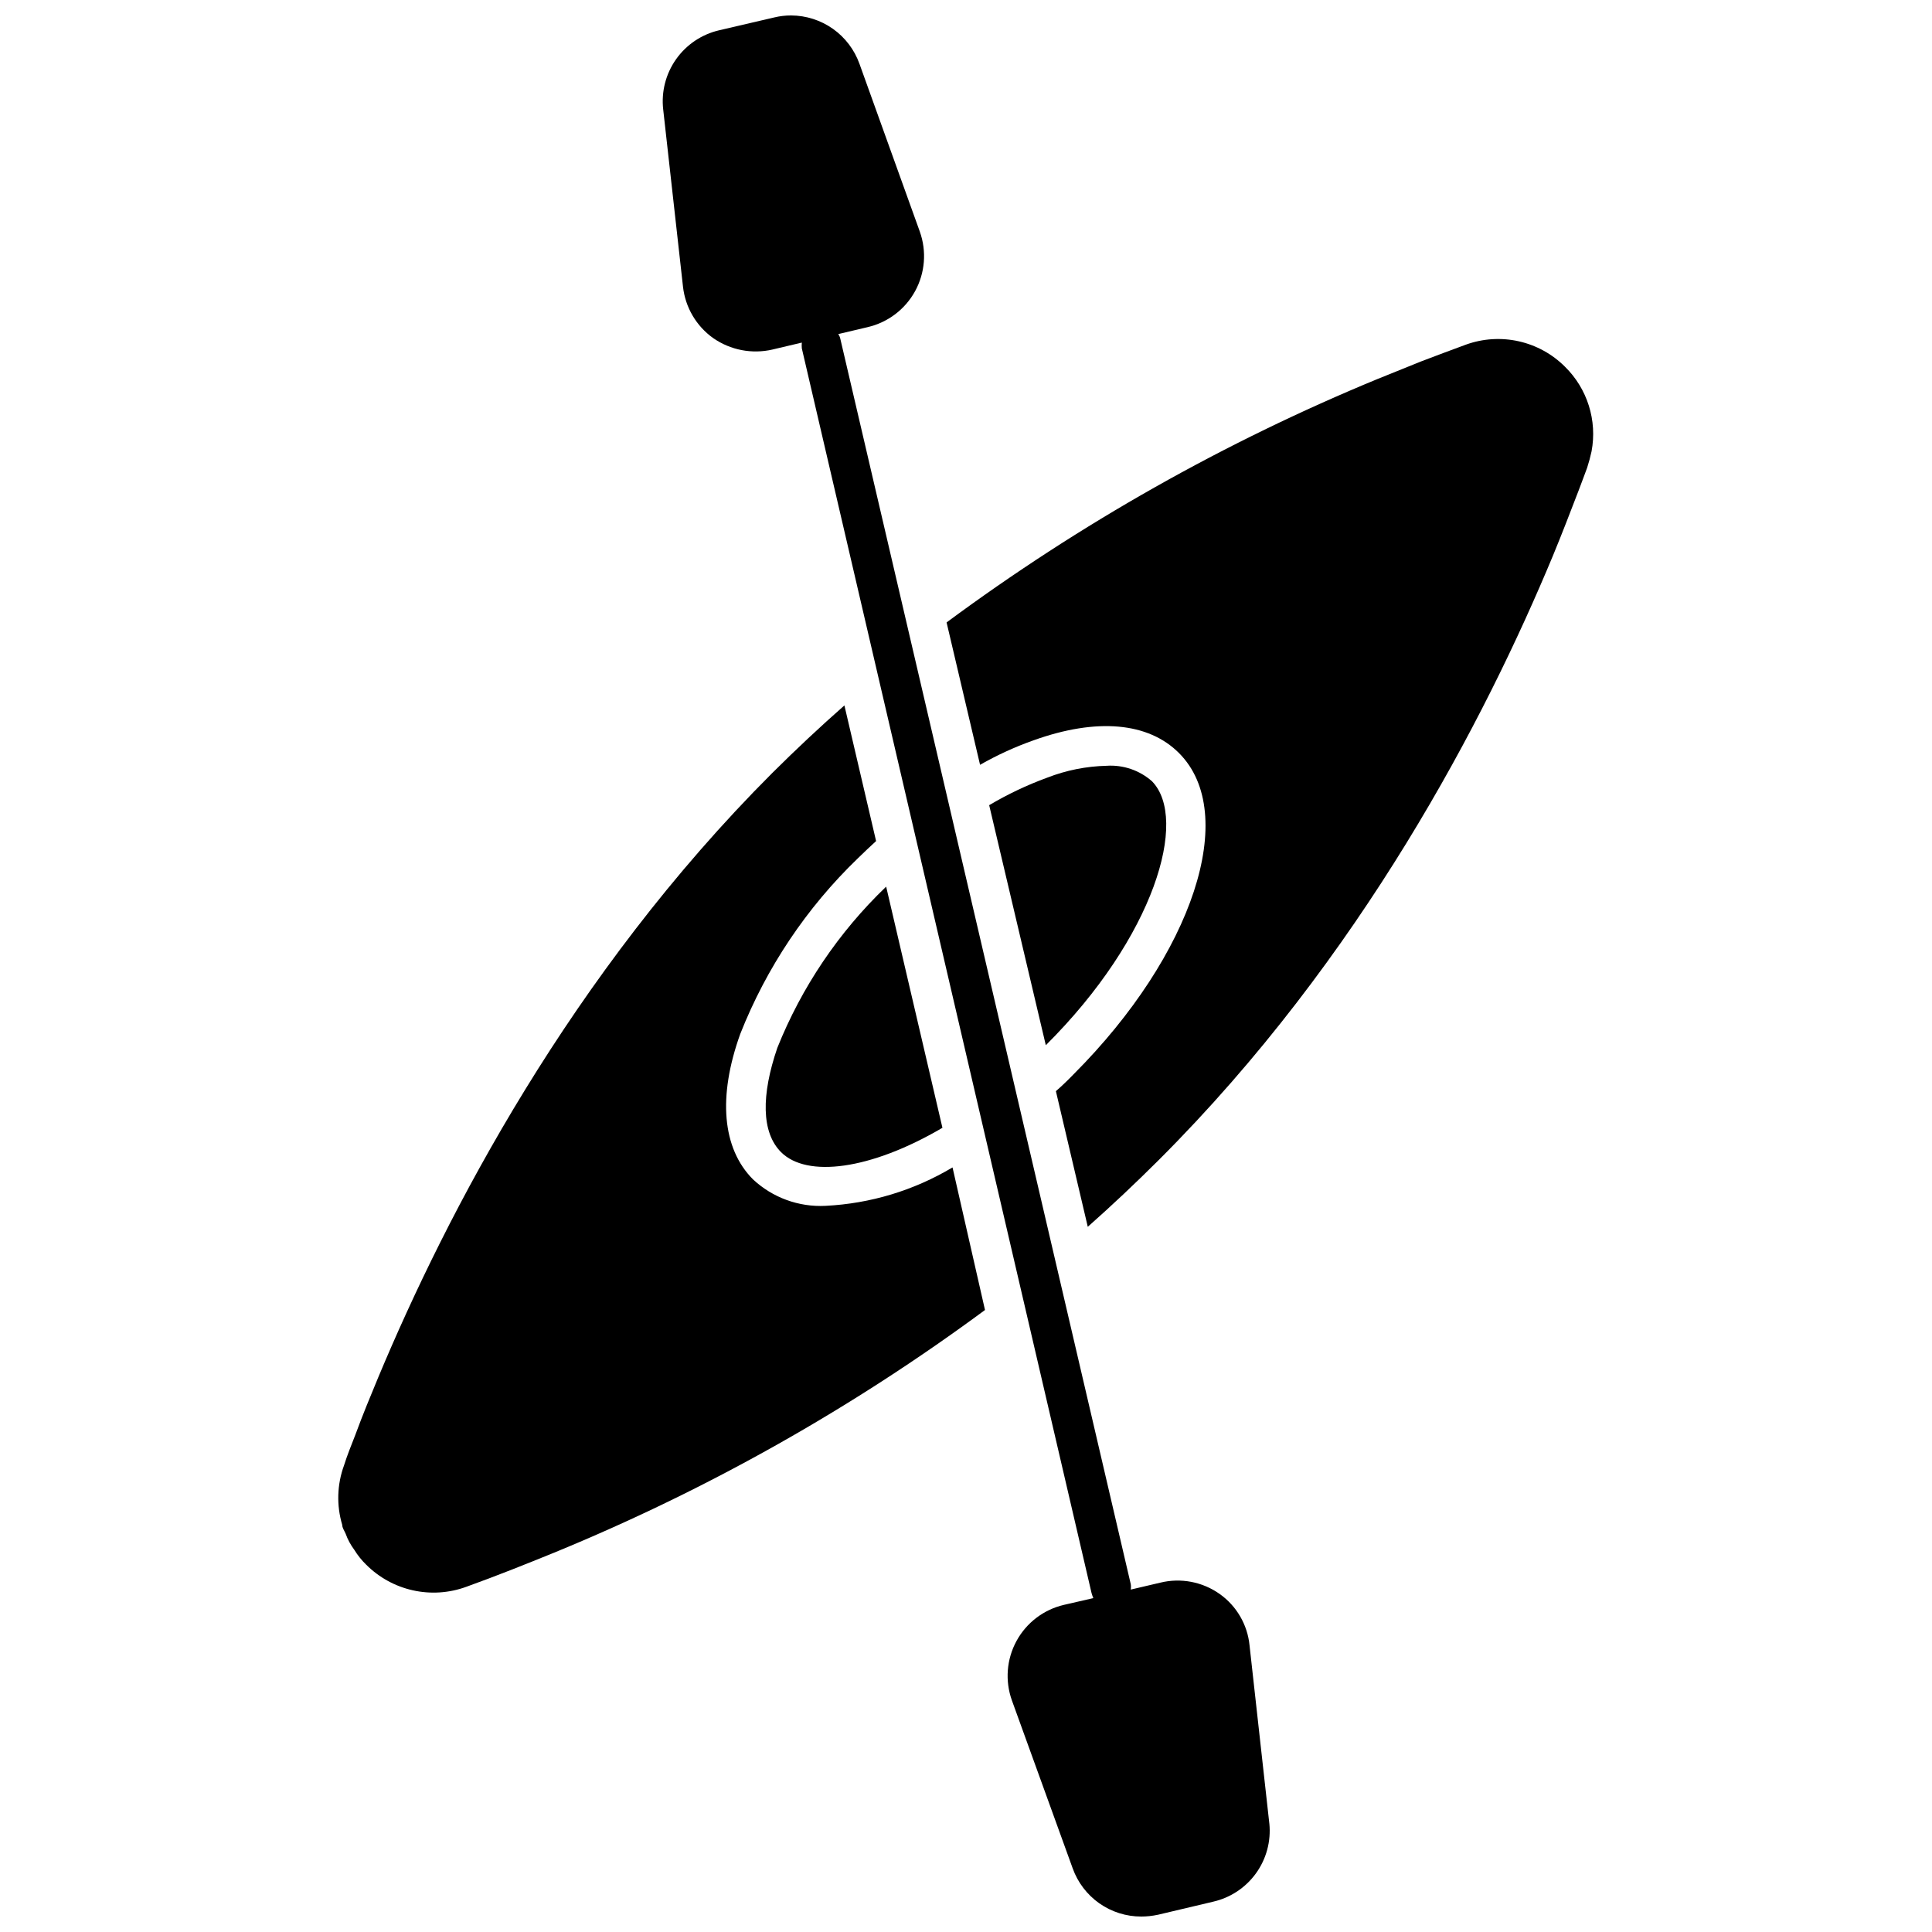 <?xml version="1.0" encoding="UTF-8"?>
<!-- Uploaded to: SVG Repo, www.svgrepo.com, Generator: SVG Repo Mixer Tools -->
<svg width="800px" height="800px" version="1.1" viewBox="144 144 512 512" xmlns="http://www.w3.org/2000/svg">
 <defs>
  <clipPath id="a">
   <path d="m319 148.09h162v503.81h-162z"/>
  </clipPath>
 </defs>
 <path d="m558.75 241.2c-3.363-3.371-7.617-5.711-12.266-6.754-4.644-1.039-9.492-0.738-13.973 0.875l-6.086 2.258-5.824 2.203-11.438 4.617h-0.008c-40.609 16.738-79 38.418-114.3 64.551l8.871 37.734h-0.004c4.539-2.59 9.297-4.769 14.223-6.508 16.688-5.984 30.387-4.777 38.52 3.41 16.008 16.059 3.727 53.371-27.918 85.07-1.523 1.574-3.098 3.098-4.723 4.512l8.449 35.949c6.402-5.668 12.699-11.598 18.895-17.789 53.582-53.531 86.383-116.77 104.38-160.07 2.363-5.719 4.566-11.441 6.824-17.32 0.789-1.996 1.469-3.988 2.258-6.035l-0.004 0.004c0.457-1.414 0.844-2.852 1.156-4.305 1.531-8.172-1.105-16.574-7.035-22.406zm-195.96 222.36c-7.106 0.367-14.059-2.172-19.258-7.031-8.133-8.188-9.34-21.883-3.359-38.52 6.938-17.57 17.566-33.445 31.172-46.551 1.625-1.574 3.203-3.098 4.828-4.566l-8.398-35.949c-6.438 5.668-12.805 11.633-19.102 17.895-53.527 53.531-86.328 116.88-104.43 160.17-2.047 4.934-4.144 9.973-6.086 15.273-1.102 2.832-2.098 5.246-2.992 8.082v-0.004c-1.848 5.062-2.016 10.582-0.473 15.746 0 0.789 0.578 1.574 0.891 2.309 0.551 1.543 1.328 2.992 2.309 4.305 0.883 1.438 1.941 2.758 3.148 3.934 3.398 3.402 7.699 5.766 12.395 6.805 4.695 1.043 9.59 0.723 14.109-0.926 8.293-2.992 15.742-5.984 23.355-9.078h-0.004c40.551-16.648 78.891-38.242 114.14-64.289l-8.605-37.785c-10.211 6.094-21.762 9.59-33.641 10.18z"/>
 <path d="m378.85 379.01 14.906 63.867c-19.156 11.23-35.949 13.277-42.77 6.453-5.246-5.246-5.246-15.168-0.996-27.605l-0.004 0.004c6.453-16.129 16.277-30.695 28.812-42.719z"/>
 <path d="m421.15 420.99-15.008-63.609c4.887-2.898 10.035-5.34 15.375-7.293 5.023-1.957 10.352-3.023 15.742-3.148 4.394-0.289 8.719 1.184 12.02 4.094 9.762 9.969 0.734 41.25-28.129 69.957z"/>
 <g clip-path="url(#a)">
  <path d="m465.49 647.97-14.641 3.465v-0.004c-1.449 0.312-2.926 0.473-4.406 0.473-3.973 0.008-7.852-1.215-11.102-3.496-3.25-2.285-5.715-5.516-7.059-9.254l-16.109-44.504c-1.867-5.191-1.426-10.93 1.211-15.773s7.219-8.328 12.59-9.574l7.766-1.785c-0.188-0.445-0.344-0.898-0.473-1.363l-76.777-329.84c-0.047-0.504-0.047-1.016 0-1.523l-7.766 1.836v0.004c-5.445 1.258-11.164 0.152-15.746-3.047-4.465-3.191-7.363-8.133-7.977-13.59l-5.246-46.969c-0.539-4.707 0.676-9.445 3.402-13.312 2.731-3.871 6.785-6.606 11.395-7.68l14.645-3.414c1.461-0.352 2.957-0.527 4.461-0.523 3.965 0.016 7.832 1.254 11.074 3.543 3.238 2.293 5.691 5.527 7.031 9.262l16.008 44.504h-0.004c1.848 5.191 1.391 10.922-1.254 15.754-2.648 4.832-7.231 8.305-12.602 9.543l-7.766 1.836c0.289 0.406 0.484 0.871 0.578 1.363l76.934 329.89c0.082 0.488 0.082 0.984 0 1.469l7.82-1.836c5.434-1.332 11.18-0.238 15.746 2.992 4.492 3.184 7.387 8.16 7.922 13.645l5.246 47.23h0.004c0.461 4.672-0.797 9.352-3.543 13.156-2.746 3.809-6.785 6.484-11.363 7.523z"/>
 </g>
</svg>